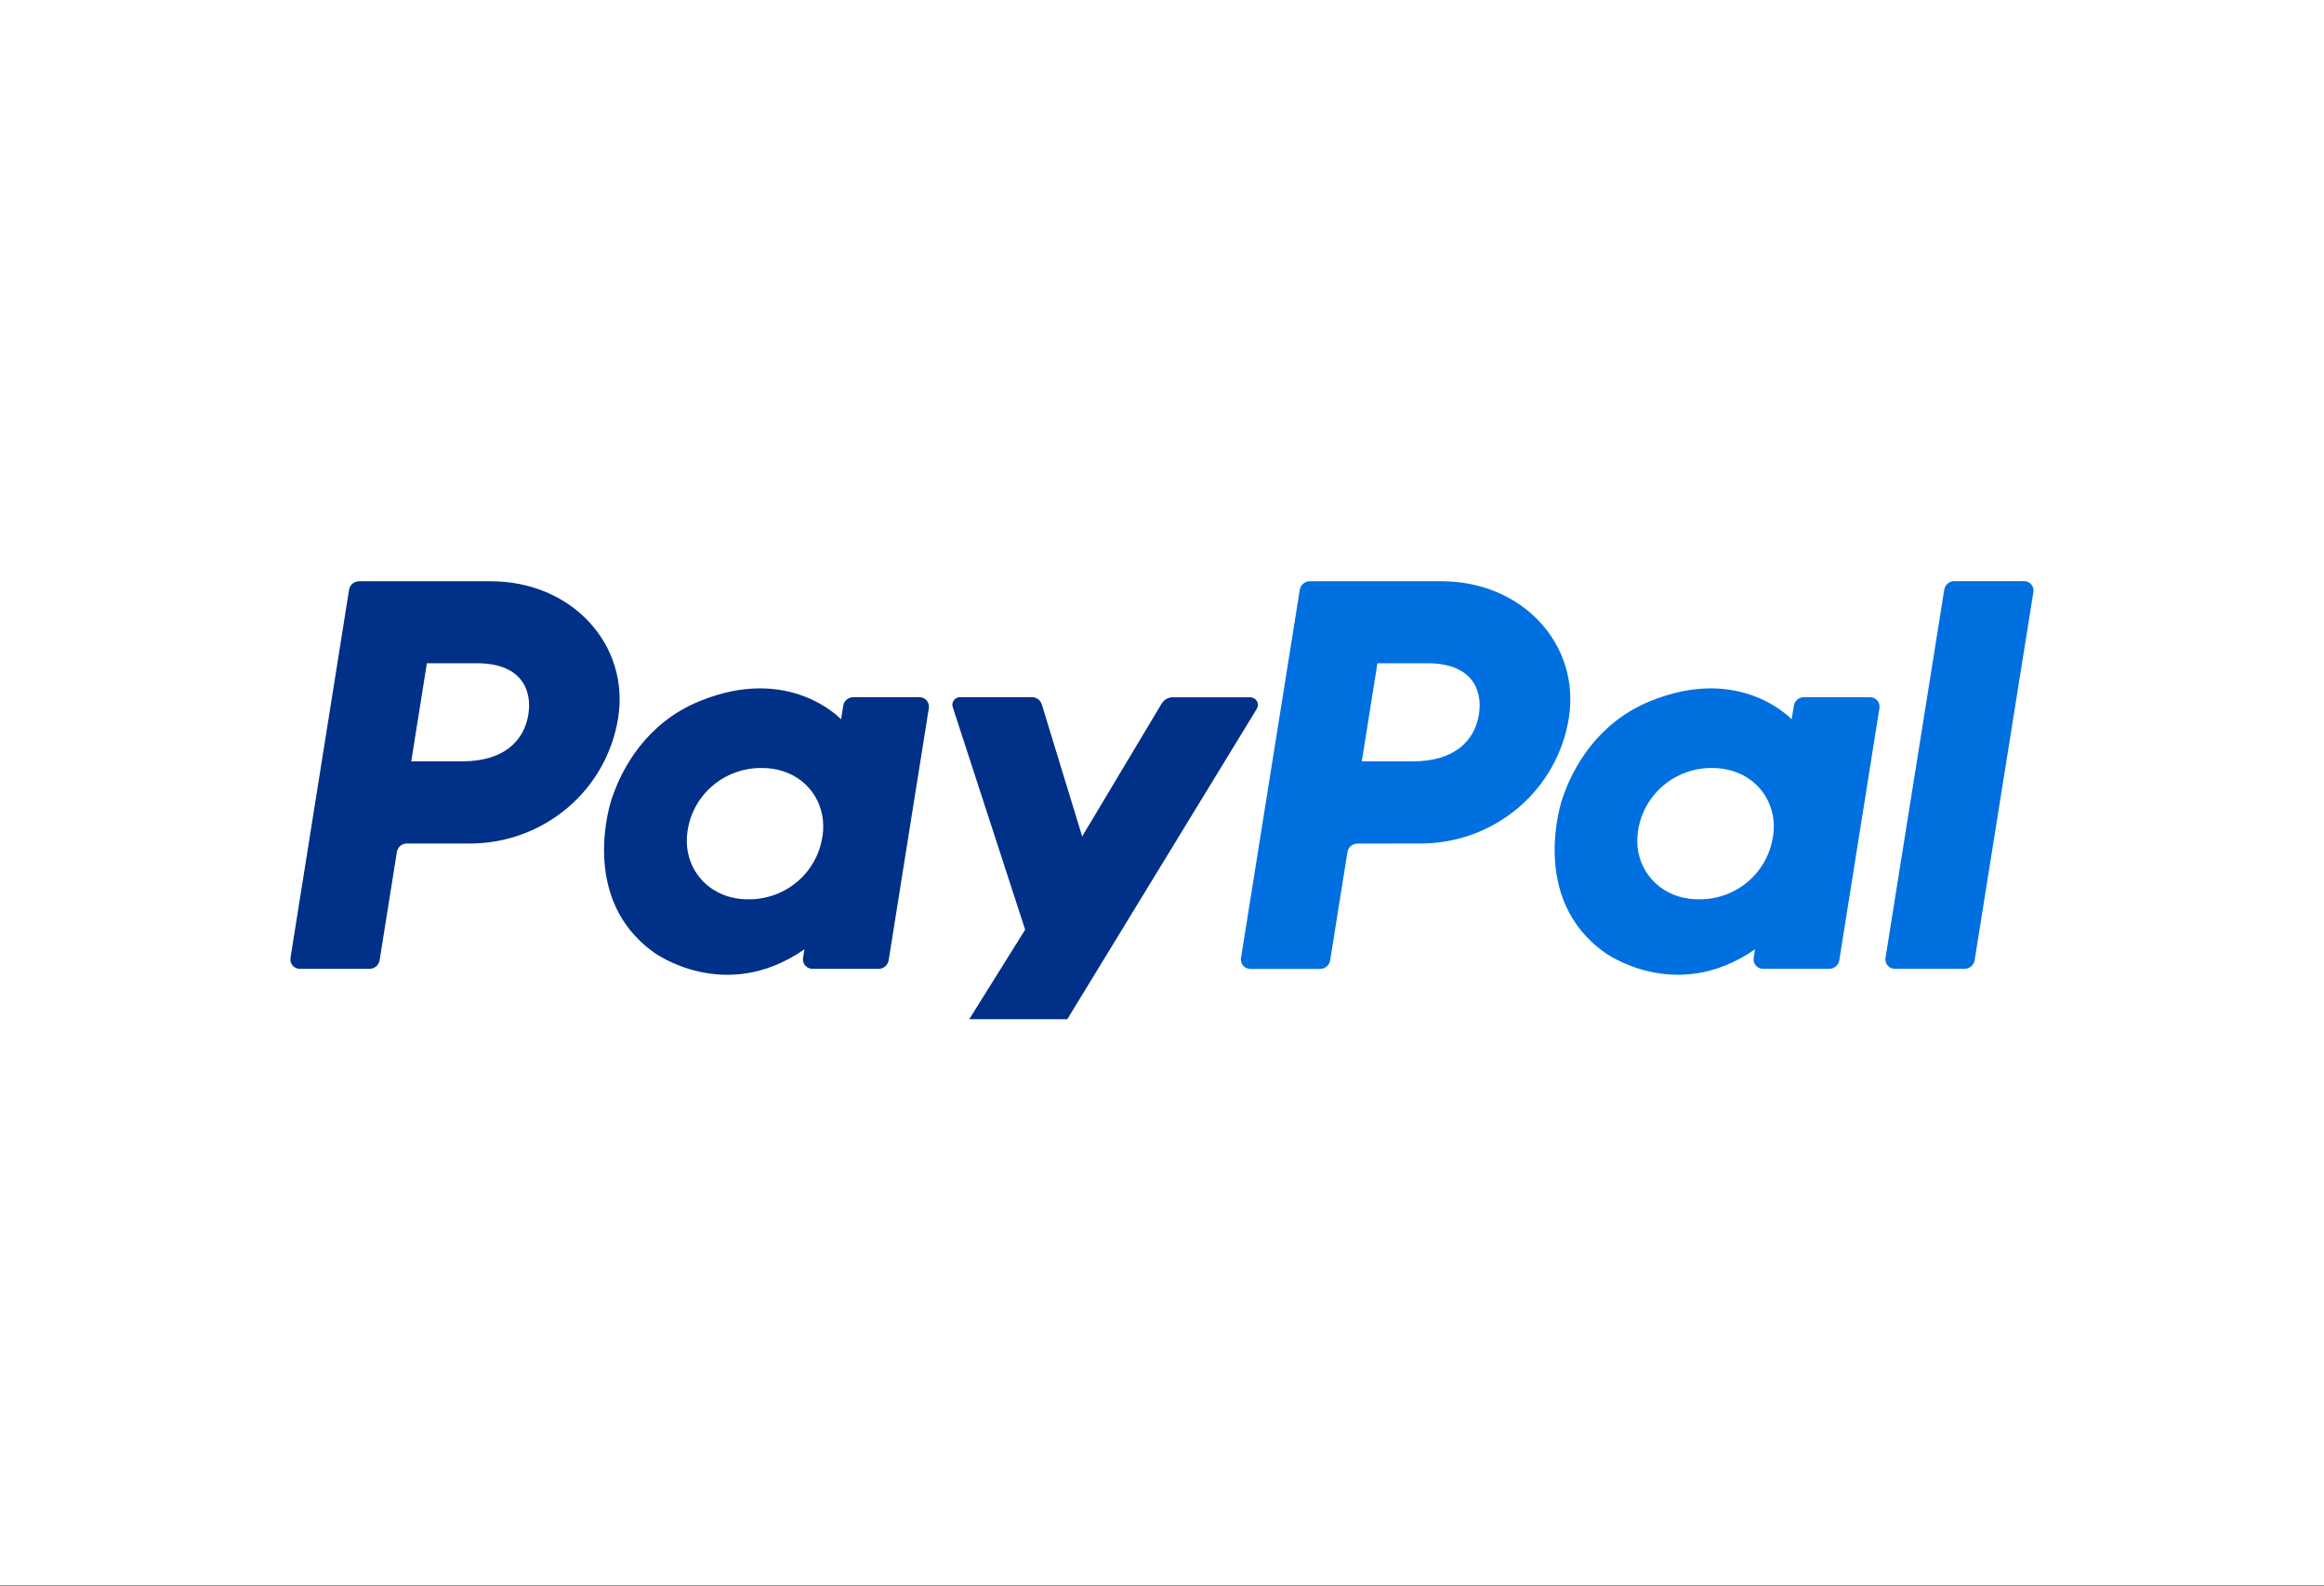 <svg width="400" height="273" viewBox="0 0 400 273" fill="none" xmlns="http://www.w3.org/2000/svg">
<rect x="0" y="0" width="400" height="273" fill="#808080" stroke="none"/>
<rect width="400" height="272.82" fill="white"/>
<g clip-path="url(#clip0_542_1798)">
<path d="M334.637 101.497L324.526 164.865C324.488 165.098 324.502 165.336 324.566 165.563C324.63 165.79 324.743 166 324.897 166.178C325.052 166.357 325.243 166.5 325.458 166.597C325.674 166.694 325.908 166.743 326.144 166.74H338.109C338.532 166.744 338.941 166.597 339.264 166.325C339.587 166.053 339.801 165.675 339.869 165.26L349.979 101.891C350.017 101.659 350.003 101.421 349.939 101.194C349.875 100.967 349.762 100.757 349.608 100.578C349.454 100.399 349.262 100.256 349.047 100.159C348.832 100.062 348.598 100.013 348.361 100.016H336.396C335.972 100.008 335.56 100.153 335.237 100.426C334.913 100.698 334.7 101.079 334.637 101.497ZM321.86 119.989H310.507C310.085 119.985 309.676 120.132 309.354 120.403C309.031 120.674 308.817 121.052 308.75 121.467L308.375 123.8C308.375 123.8 299.557 114.262 283.945 120.708C274.989 124.398 270.69 132.023 268.86 137.609C268.86 137.609 263.054 154.586 276.186 163.93C276.186 163.93 288.363 172.917 302.075 163.377L301.838 164.865C301.783 165.215 301.844 165.572 302.013 165.884C302.181 166.195 302.447 166.443 302.77 166.59C302.985 166.69 303.219 166.74 303.456 166.74H314.816C315.24 166.749 315.652 166.603 315.975 166.331C316.299 166.058 316.512 165.677 316.575 165.26L323.485 121.864C323.524 121.632 323.51 121.394 323.446 121.167C323.381 120.941 323.266 120.732 323.11 120.555C322.956 120.374 322.764 120.23 322.548 120.132C322.332 120.034 322.097 119.987 321.86 119.989ZM305.154 143.972C304.711 147.004 303.175 149.77 300.832 151.752C298.48 153.742 295.486 154.816 292.403 154.777C291.193 154.791 289.989 154.616 288.834 154.259C283.933 152.7 281.135 148.039 281.939 142.986C282.386 139.956 283.924 137.192 286.266 135.211C288.617 133.22 291.608 132.143 294.691 132.177C295.9 132.164 297.104 132.34 298.259 132.699C303.191 134.248 305.976 138.916 305.167 143.974H305.154V143.972ZM244.531 145.171C250.688 145.171 256.643 142.989 261.32 139.022C265.987 135.068 269.078 129.575 270.029 123.541C272.018 110.989 262.116 100.034 248.079 100.034H225.467C225.045 100.03 224.635 100.177 224.313 100.449C223.99 100.72 223.776 101.098 223.71 101.514L213.597 164.883C213.542 165.232 213.604 165.59 213.772 165.902C213.94 166.213 214.206 166.461 214.529 166.607C214.746 166.708 214.978 166.758 215.215 166.758H227.188C227.61 166.762 228.019 166.615 228.342 166.343C228.664 166.071 228.878 165.693 228.944 165.277L231.913 146.669C231.975 146.251 232.188 145.87 232.512 145.597C232.836 145.324 233.248 145.178 233.672 145.186L244.531 145.171ZM254.546 122.971C253.807 127.611 250.184 131.028 243.251 131.028H234.388L237.079 114.152H245.783C252.951 114.164 255.284 118.35 254.546 122.983V122.971Z" fill="#0070E0"/>
<path d="M199.956 121.065L186.261 143.954L179.311 121.233C179.202 120.871 178.978 120.553 178.673 120.329C178.367 120.104 177.997 119.985 177.618 119.989H165.259C164.939 119.984 164.629 120.095 164.385 120.302C164.141 120.508 163.98 120.795 163.931 121.11C163.901 121.319 163.922 121.532 163.994 121.731L176.448 160.003L165.183 178.038C165.088 178.186 165.024 178.352 164.995 178.527C164.966 178.701 164.973 178.879 165.015 179.05C165.058 179.221 165.135 179.382 165.242 179.523C165.348 179.663 165.483 179.781 165.637 179.868C165.843 179.986 166.077 180.047 166.315 180.044H179.626C180.006 180.045 180.38 179.949 180.711 179.764C181.043 179.579 181.321 179.311 181.519 178.988L216.306 122.005C216.432 121.806 216.501 121.577 216.506 121.343C216.511 121.108 216.451 120.876 216.334 120.672C216.216 120.468 216.046 120.299 215.841 120.183C215.636 120.067 215.403 120.007 215.167 120.011H201.861C201.479 120.008 201.103 120.103 200.769 120.288C200.435 120.472 200.155 120.74 199.956 121.065ZM158.253 119.989H146.89C146.467 119.985 146.057 120.132 145.734 120.404C145.412 120.677 145.197 121.055 145.131 121.472L144.763 123.802C144.763 123.802 135.938 114.265 120.326 120.71C111.372 124.401 107.07 132.025 105.248 137.611C105.248 137.611 99.437 154.588 112.566 163.932C112.566 163.932 124.746 172.919 138.458 163.379L138.221 164.867C138.165 165.217 138.226 165.575 138.395 165.887C138.563 166.198 138.83 166.446 139.153 166.592C139.368 166.692 139.602 166.743 139.839 166.743H151.199C151.621 166.746 152.03 166.598 152.352 166.326C152.674 166.055 152.889 165.677 152.956 165.262L159.869 121.867C159.925 121.517 159.864 121.158 159.696 120.846C159.527 120.533 159.26 120.285 158.936 120.14C158.721 120.041 158.49 119.989 158.253 119.989ZM141.545 143.977C141.098 147.005 139.56 149.767 137.22 151.747C134.87 153.736 131.878 154.813 128.796 154.779C127.588 154.792 126.386 154.617 125.232 154.261C120.333 152.702 117.539 148.042 118.343 142.986C118.79 139.949 120.334 137.179 122.685 135.198C125.044 133.208 128.045 132.135 131.134 132.179C132.344 132.166 133.551 132.342 134.705 132.702C139.587 134.25 142.367 138.916 141.56 143.977H141.545ZM80.924 145.173C87.07 145.17 93.015 142.988 97.698 139.017C102.361 135.063 105.448 129.572 106.397 123.541C108.388 110.991 98.484 100.036 84.452 100.036H61.837C61.415 100.032 61.006 100.178 60.683 100.45C60.36 100.721 60.145 101.098 60.078 101.514L49.998 164.865C49.941 165.215 50.002 165.574 50.171 165.886C50.339 166.198 50.606 166.446 50.93 166.592C51.144 166.69 51.379 166.743 51.616 166.743H63.581C64.004 166.747 64.414 166.599 64.737 166.327C65.059 166.055 65.274 165.676 65.34 165.259L68.304 146.651C68.367 146.234 68.58 145.853 68.903 145.58C69.227 145.308 69.639 145.162 70.063 145.171L80.924 145.173ZM90.939 122.97C90.201 127.611 86.579 131.027 79.647 131.027H70.783L73.47 114.151H82.174C89.344 114.164 91.675 118.352 90.939 122.983V122.97Z" fill="#003087"/>
</g>
<defs>
<clipPath id="clip0_542_1798">
<rect width="300" height="78" fill="white" transform="translate(50 97.41)"/>
</clipPath>
</defs>
</svg>
